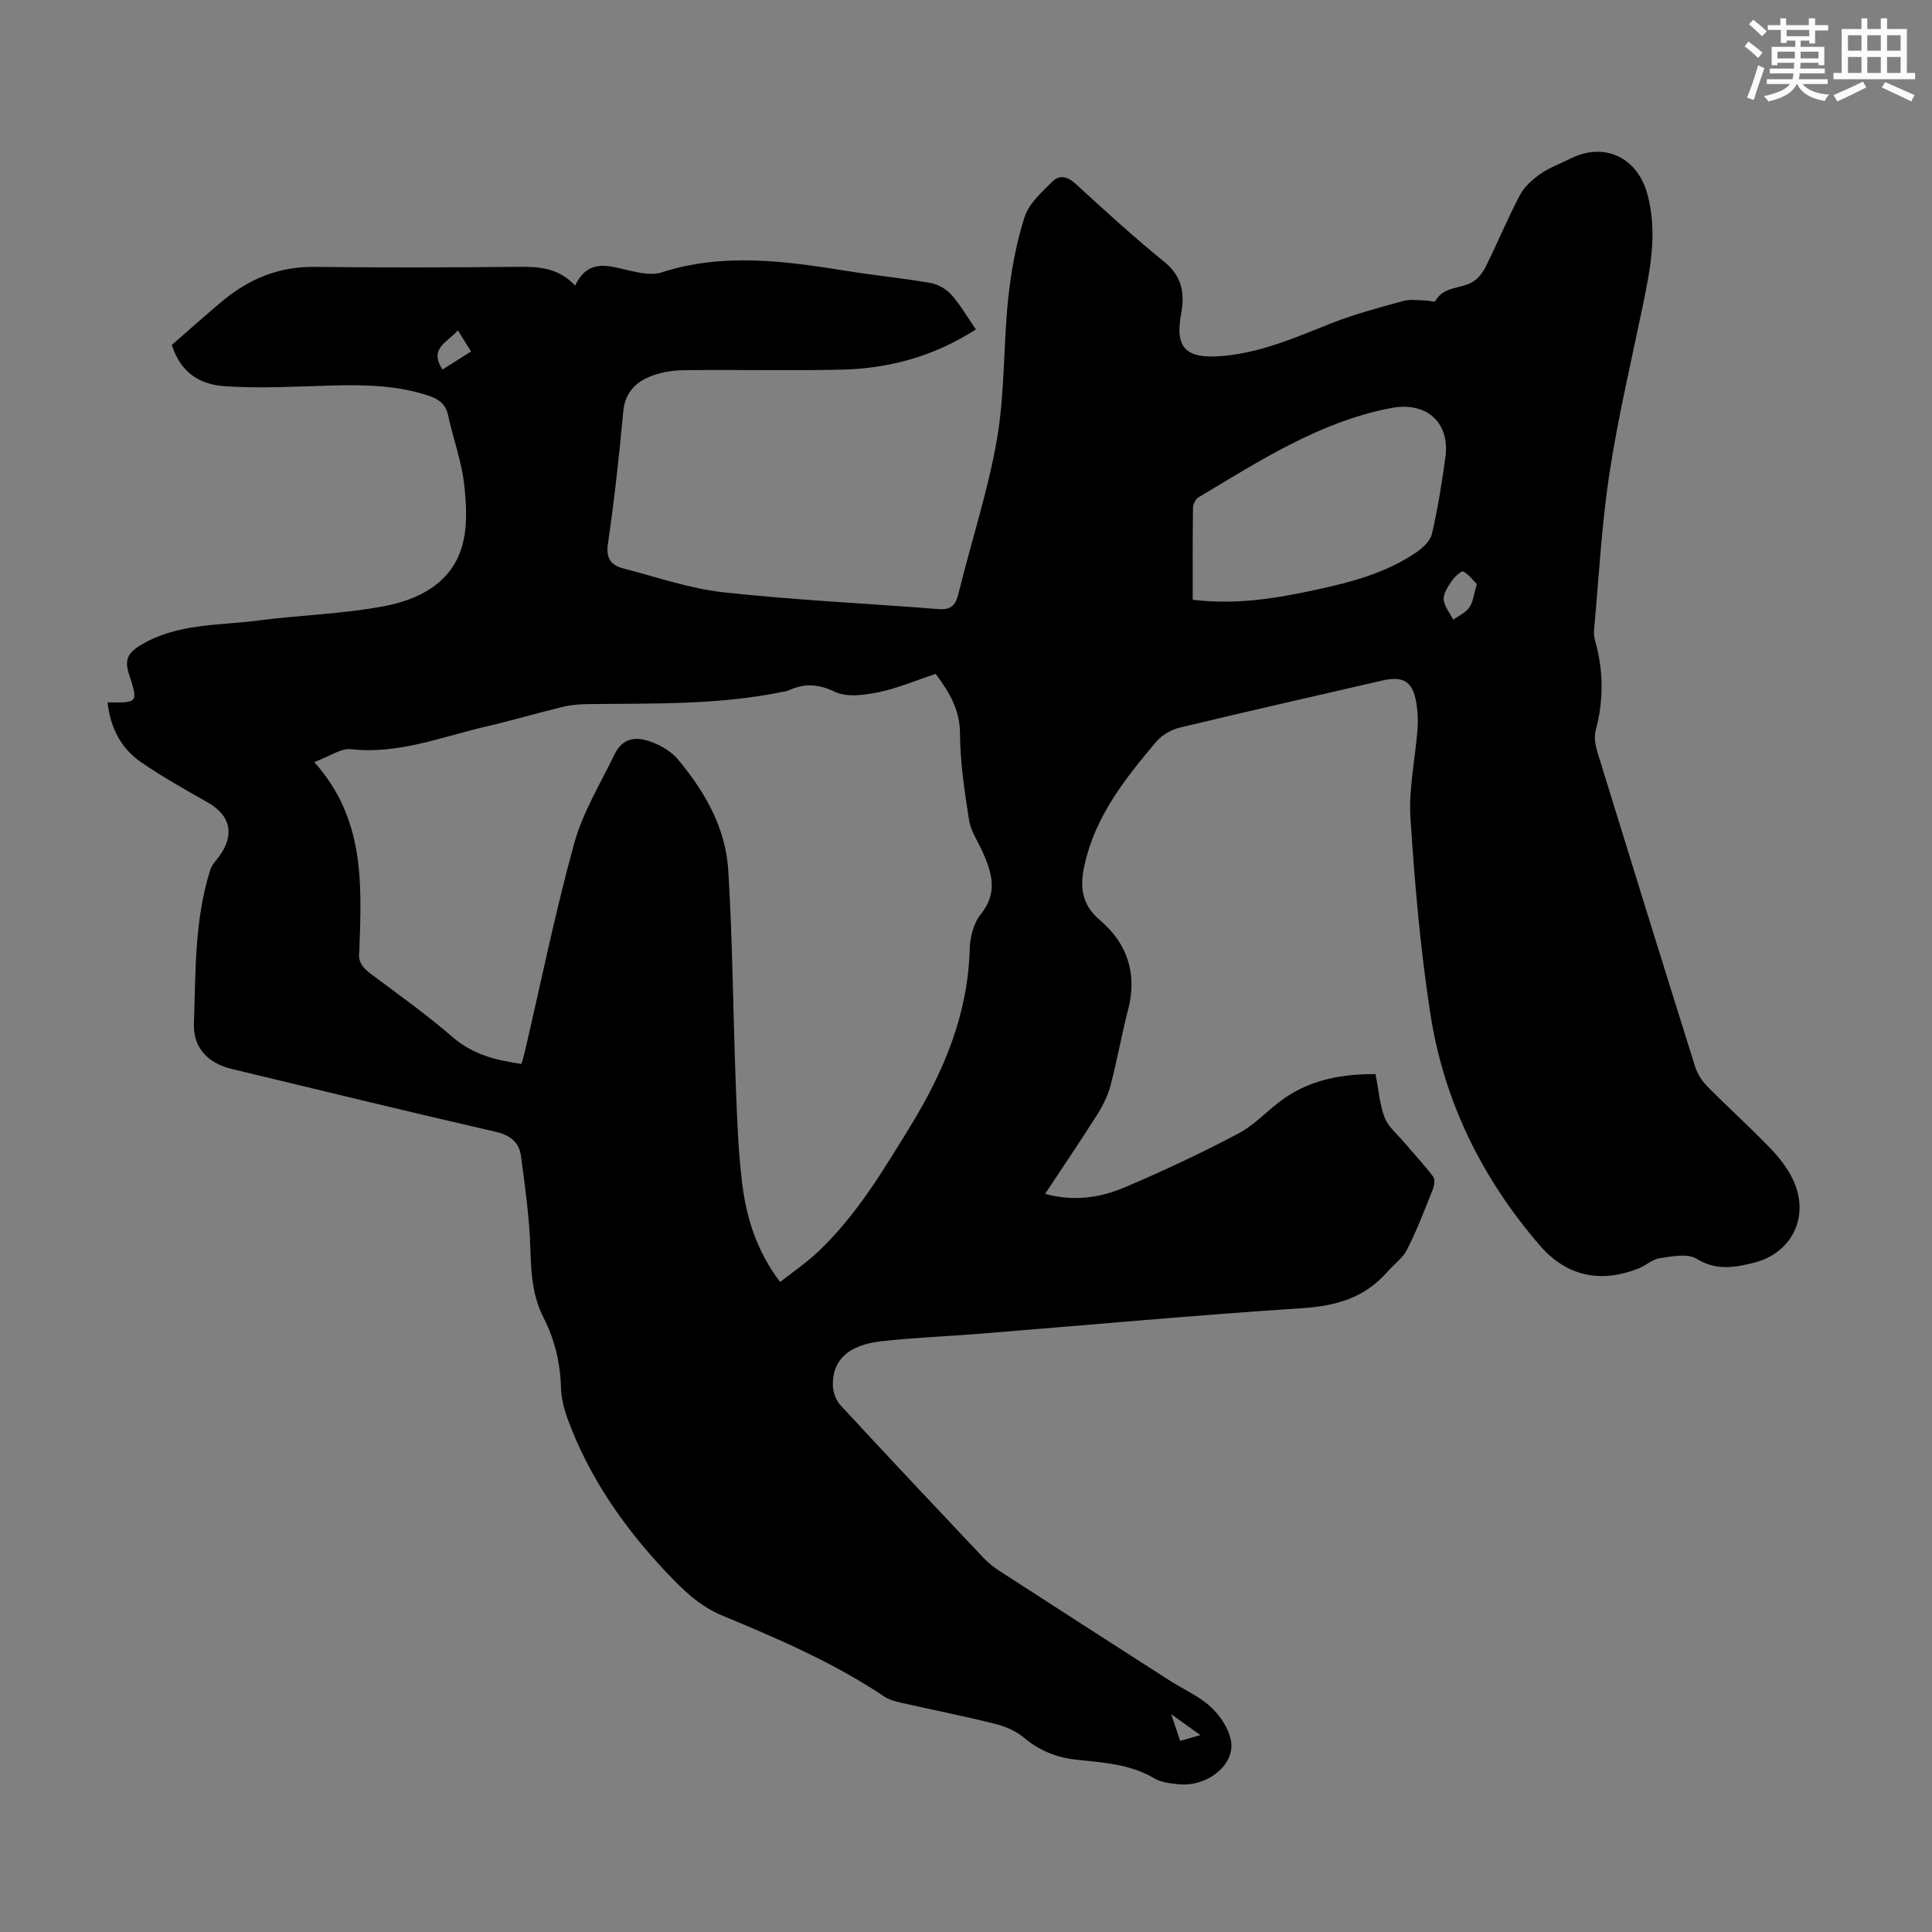 <svg enable-background="new 0 0 400 400" viewBox="0 0 400 400" xmlns="http://www.w3.org/2000/svg"><rect x="0" y="0" width="400" height="400" fill="#808080" stroke="none"/><path d="m22.27 145.41c6.26.13 6.39.09 4.46-5.75-1.01-3.06-.31-4.51 2.58-6.21 7.55-4.43 15.95-3.91 24.07-4.97 8.63-1.13 17.41-1.35 25.95-2.94 7.17-1.33 14.01-4.65 16.3-12.33 1.22-4.09.95-8.83.44-13.17-.56-4.73-2.28-9.32-3.29-14.02-.49-2.29-1.82-3.33-3.89-4.04-6.59-2.24-13.38-2.34-20.23-2.16-7.36.2-14.75.64-22.07.15-6.11-.4-9.47-3.64-11.01-8.56 3.49-3.03 6.88-6.08 10.38-9.01 5.48-4.58 11.65-7.22 18.99-7.14 13.99.15 27.99.13 41.98-.01 4.35-.04 8.51.01 12.15 3.88 2.75-5.79 7.09-4.03 11.4-3.07 2.1.47 4.55.97 6.49.34 12.82-4.13 25.6-2.35 38.43-.29 5.74.92 11.54 1.48 17.27 2.48 1.55.27 3.27 1.26 4.31 2.44 1.9 2.15 3.36 4.7 5.07 7.17-8.61 5.56-17.92 8.1-27.8 8.33-10.95.25-21.91-.03-32.87.12-2.39.03-4.93.5-7.11 1.44-2.94 1.27-4.9 3.48-5.23 7.12-.84 9.13-1.85 18.26-3.17 27.33-.45 3.06.62 4.49 3.18 5.15 6.91 1.78 13.77 4.18 20.8 4.95 14.77 1.61 29.65 2.29 44.47 3.47 2.73.22 3.58-.95 4.17-3.39 2.6-10.63 6.08-21.1 7.93-31.85 1.64-9.51 1.3-19.34 2.31-28.99.6-5.72 1.65-11.49 3.4-16.95.9-2.81 3.59-5.18 5.82-7.4 1.35-1.35 3.04-1.02 4.68.47 6.03 5.52 12.06 11.05 18.4 16.19 3.69 2.99 4.29 6.48 3.52 10.69-1.32 7.14.91 9.43 8.36 8.84 8.06-.64 15.31-3.85 22.69-6.77 4.85-1.92 9.94-3.26 14.98-4.65 1.45-.4 3.1-.1 4.65-.08.66.01 1.78.38 1.91.15 1.72-3.13 5.27-2.53 7.75-4 1.15-.68 2.13-1.97 2.74-3.21 2.43-4.91 4.53-9.98 7.08-14.82.91-1.72 2.58-3.19 4.21-4.33 1.91-1.32 4.16-2.14 6.27-3.19 7.01-3.5 13.87-.22 15.92 7.49 2.07 7.76.6 15.31-.97 22.9-2.4 11.6-5.15 23.16-6.93 34.86-1.63 10.71-2.19 21.59-3.18 32.39-.07.76.04 1.58.25 2.33 1.75 6.17 1.73 12.3.08 18.5-.37 1.39-.03 3.12.41 4.56 6.67 21.68 13.39 43.35 20.19 64.99.47 1.51 1.45 3.01 2.57 4.14 4.25 4.3 8.75 8.34 12.94 12.7 1.91 1.98 3.71 4.27 4.84 6.75 3.4 7.44-.27 15-8.16 17-3.97 1-7.84 1.7-11.91-.83-1.86-1.15-5.06-.47-7.58-.11-1.57.23-2.95 1.56-4.5 2.17-7.81 3.04-14.81 1.62-20.36-4.81-11.95-13.84-19.85-29.83-22.65-47.89-2.08-13.45-3.26-27.07-4.13-40.66-.39-6.06 1-12.24 1.47-18.37.14-1.77.04-3.59-.24-5.34-.74-4.52-2.68-5.71-7.13-4.68-13.94 3.23-27.9 6.37-41.81 9.72-1.8.43-3.77 1.55-4.95 2.96-6.43 7.63-12.63 15.46-14.83 25.54-.94 4.31-.74 8.05 3.22 11.4 5.57 4.72 7.76 11 5.83 18.44-1.35 5.19-2.27 10.49-3.63 15.67-.55 2.11-1.56 4.18-2.73 6.04-3.45 5.46-7.08 10.8-10.84 16.5 5.95 1.62 11.39.8 16.43-1.33 8.02-3.4 15.92-7.12 23.62-11.19 3.49-1.85 6.24-5.05 9.54-7.32 5.63-3.88 12.06-4.99 18.82-4.96.62 3.16.83 6.23 1.88 8.98.72 1.9 2.55 3.4 3.94 5.03 2.05 2.42 4.23 4.73 6.13 7.25.43.57.18 1.92-.15 2.75-1.65 4.15-3.25 8.34-5.27 12.32-.91 1.79-2.77 3.1-4.14 4.67-4.63 5.29-10.52 7-17.46 7.45-22.21 1.46-44.38 3.5-66.57 5.28-6.91.56-13.84.81-20.72 1.59-6.82.78-10.09 3.89-10 9.11.02 1.4.64 3.1 1.57 4.11 9.8 10.61 19.7 21.11 29.61 31.61.98 1.04 2.15 1.96 3.36 2.74 11.74 7.6 23.49 15.16 35.26 22.71 2.81 1.8 6.01 3.17 8.42 5.39 1.93 1.78 3.69 4.41 4.19 6.92 1.01 5.07-4.94 9.78-10.95 9.11-1.65-.19-3.49-.37-4.86-1.19-5.11-3.06-10.81-3.27-16.45-3.92-3.97-.46-7.47-1.9-10.61-4.54-1.62-1.36-3.8-2.31-5.88-2.83-6.51-1.62-13.09-2.93-19.63-4.41-1.18-.27-2.43-.62-3.41-1.28-10.47-7.01-21.98-11.96-33.54-16.76-4.75-1.97-8.18-5.37-11.55-8.94-8.76-9.28-15.95-19.6-20.4-31.65-.76-2.07-1.35-4.32-1.41-6.5-.14-5.14-1.28-9.98-3.59-14.52-2.25-4.41-2.61-9.04-2.74-13.93-.17-6.55-1.09-13.09-1.96-19.6-.38-2.88-2.27-4.33-5.38-5.04-18.19-4.17-36.32-8.61-54.47-12.97-4.88-1.17-8.03-4.31-7.86-9.35.36-10.69.1-21.49 3.38-31.88.32-1.01 1.17-1.86 1.82-2.75 3.31-4.53 2.39-8.54-2.38-11.23-4.67-2.64-9.35-5.28-13.77-8.31-4.14-2.85-6.35-7.09-6.93-12.39zm139.25 120.01c2.73-2.15 5.49-4.01 7.88-6.28 7.96-7.55 13.52-16.9 19.19-26.16 6.86-11.22 11.81-23.03 12.18-36.45.07-2.46.78-5.38 2.27-7.22 3.64-4.5 2.33-8.67.33-13.08-.96-2.13-2.39-4.2-2.74-6.43-.92-5.93-1.84-11.94-1.87-17.92-.02-5.04-2.29-8.65-5.04-12.36-4.03 1.33-7.86 2.98-11.86 3.8-2.93.6-6.55 1.09-9.03-.1-3.5-1.68-6.37-1.76-9.64-.24-.39.18-.87.2-1.31.29-13.25 2.71-26.69 2.35-40.1 2.5-1.76.02-3.56.17-5.27.58-5.32 1.29-10.58 2.84-15.91 4.08-9.19 2.14-18.1 5.78-27.92 4.68-2.08-.23-4.38 1.47-7.61 2.67 10.55 11.8 9.78 25.32 9.34 38.77 0 .11.02.23 0 .34-.4 2.17.69 3.48 2.35 4.73 5.74 4.28 11.58 8.46 16.99 13.13 4.15 3.58 8.91 4.77 14.2 5.52.23-.77.47-1.48.64-2.21 3.37-14.47 6.33-29.06 10.27-43.37 1.77-6.45 5.42-12.4 8.37-18.5 2.06-4.26 5.68-3.47 8.58-2.2 1.69.74 3.41 1.87 4.58 3.27 5.54 6.64 9.84 14.13 10.38 22.83.92 14.84 1 29.73 1.57 44.59.26 6.81.5 13.65 1.33 20.4.88 7.14 3.01 13.96 7.85 20.34zm85.42-141.25c9.01 1.11 17.35-.29 25.65-2.09 7.22-1.57 14.37-3.45 20.58-7.68 1.38-.94 2.96-2.4 3.3-3.88 1.21-5.21 2.05-10.52 2.78-15.83 1-7.29-3.98-11.61-11.25-10.21-14.84 2.86-27.23 10.94-39.88 18.5-.6.36-1.11 1.41-1.12 2.15-.1 6.24-.06 12.49-.06 19.04zm58.82-3.25c-.76-.75-1.63-1.95-2.81-2.6-.34-.19-1.75 1.04-2.31 1.86-.8 1.19-1.81 2.63-1.74 3.9.08 1.43 1.26 2.81 1.97 4.21 1.14-.81 2.58-1.42 3.33-2.5.79-1.13.92-2.72 1.56-4.87zm-210.97-52.52c-2.08 2.45-6.08 3.69-3.18 8.11 1.91-1.21 3.83-2.42 5.92-3.74-.99-1.6-1.8-2.88-2.74-4.37zm147.69 286.5c.81 2.41 1.31 3.91 1.86 5.54 1.49-.43 2.59-.75 4.18-1.21-2.02-1.46-3.63-2.61-6.04-4.33z" fill="#010000"/><g fill="#fbfcfa"><path d="m361.2 9.6.8-1c.9.7 1.9 1.4 2.9 2.3l-.9 1.1c-1-1-2-1.8-2.8-2.4zm.5 10.6c.9-2.1 1.6-4.3 2.3-6.7.4.2.8.4 1.3.6-.7 2.1-1.5 4.3-2.2 6.6zm.4-15.2.9-.9c1 .8 2 1.6 2.8 2.4l-1 1c-.9-.9-1.8-1.7-2.7-2.5zm12.5-1.2h1.2v1.4h2.7v1.1h-2.7v2.7h-1.2v-.6h-1.8v1.3h4.9v3.8h-1.2v-.5h-3.7c0 .4-.1.9-.1 1.2h5.1v1h-5.2c0 .5-.1.9-.2 1.2h6v1h-5.2c1.1 1.3 2.9 2 5.5 2.2-.4.4-.7.8-.9 1.3-2.9-.5-4.8-1.6-5.7-3.5h-.1c-.8 1.7-2.7 2.9-5.9 3.6-.2-.4-.6-.8-.9-1.1 2.8-.6 4.6-1.4 5.4-2.5h-4.8v-1h5.3c.1-.3.2-.7.2-1.2h-4.9v-1h5c0-.4 0-.8.1-1.2h-3.5v.5h-1.2v-3.8h4.9v-1.3h-1.8v.5h-1.2v-2.7h-2.7v-1h2.6v-1.4h1.2v1.4h4.7v-1.4zm-6.6 8.3h3.6c0-.4 0-.9 0-1.4h-3.6zm1.9-4.6h4.7v-1.3h-4.7zm6.6 3.2h-3.7v1.4h3.7z"/><path d="m385.3 3.8h1.3v2.2h2.8v-2.2h1.3v2.2h4.1v9.1h1.7v1.3h-16.9v-1.3h1.7v-9.1h4.1v-2.2zm.4 13.1.7 1.2c-1.8.9-3.8 1.9-6 2.9-.2-.4-.5-.8-.8-1.3 2.3-1 4.3-1.9 6.1-2.8zm-3.1-6.4h2.8v-3.2h-2.8zm0 4.6h2.8v-3.3h-2.8zm4-4.6h2.8v-3.2h-2.8zm0 4.6h2.8v-3.3h-2.8zm3.7 1.9c2.1.9 4.1 1.8 6.1 2.7l-.7 1.3c-2.2-1.1-4.2-2-6.1-2.9zm3.2-9.7h-2.8v3.2h2.8zm-2.8 7.8h2.8v-3.3h-2.8z"/></g></svg>